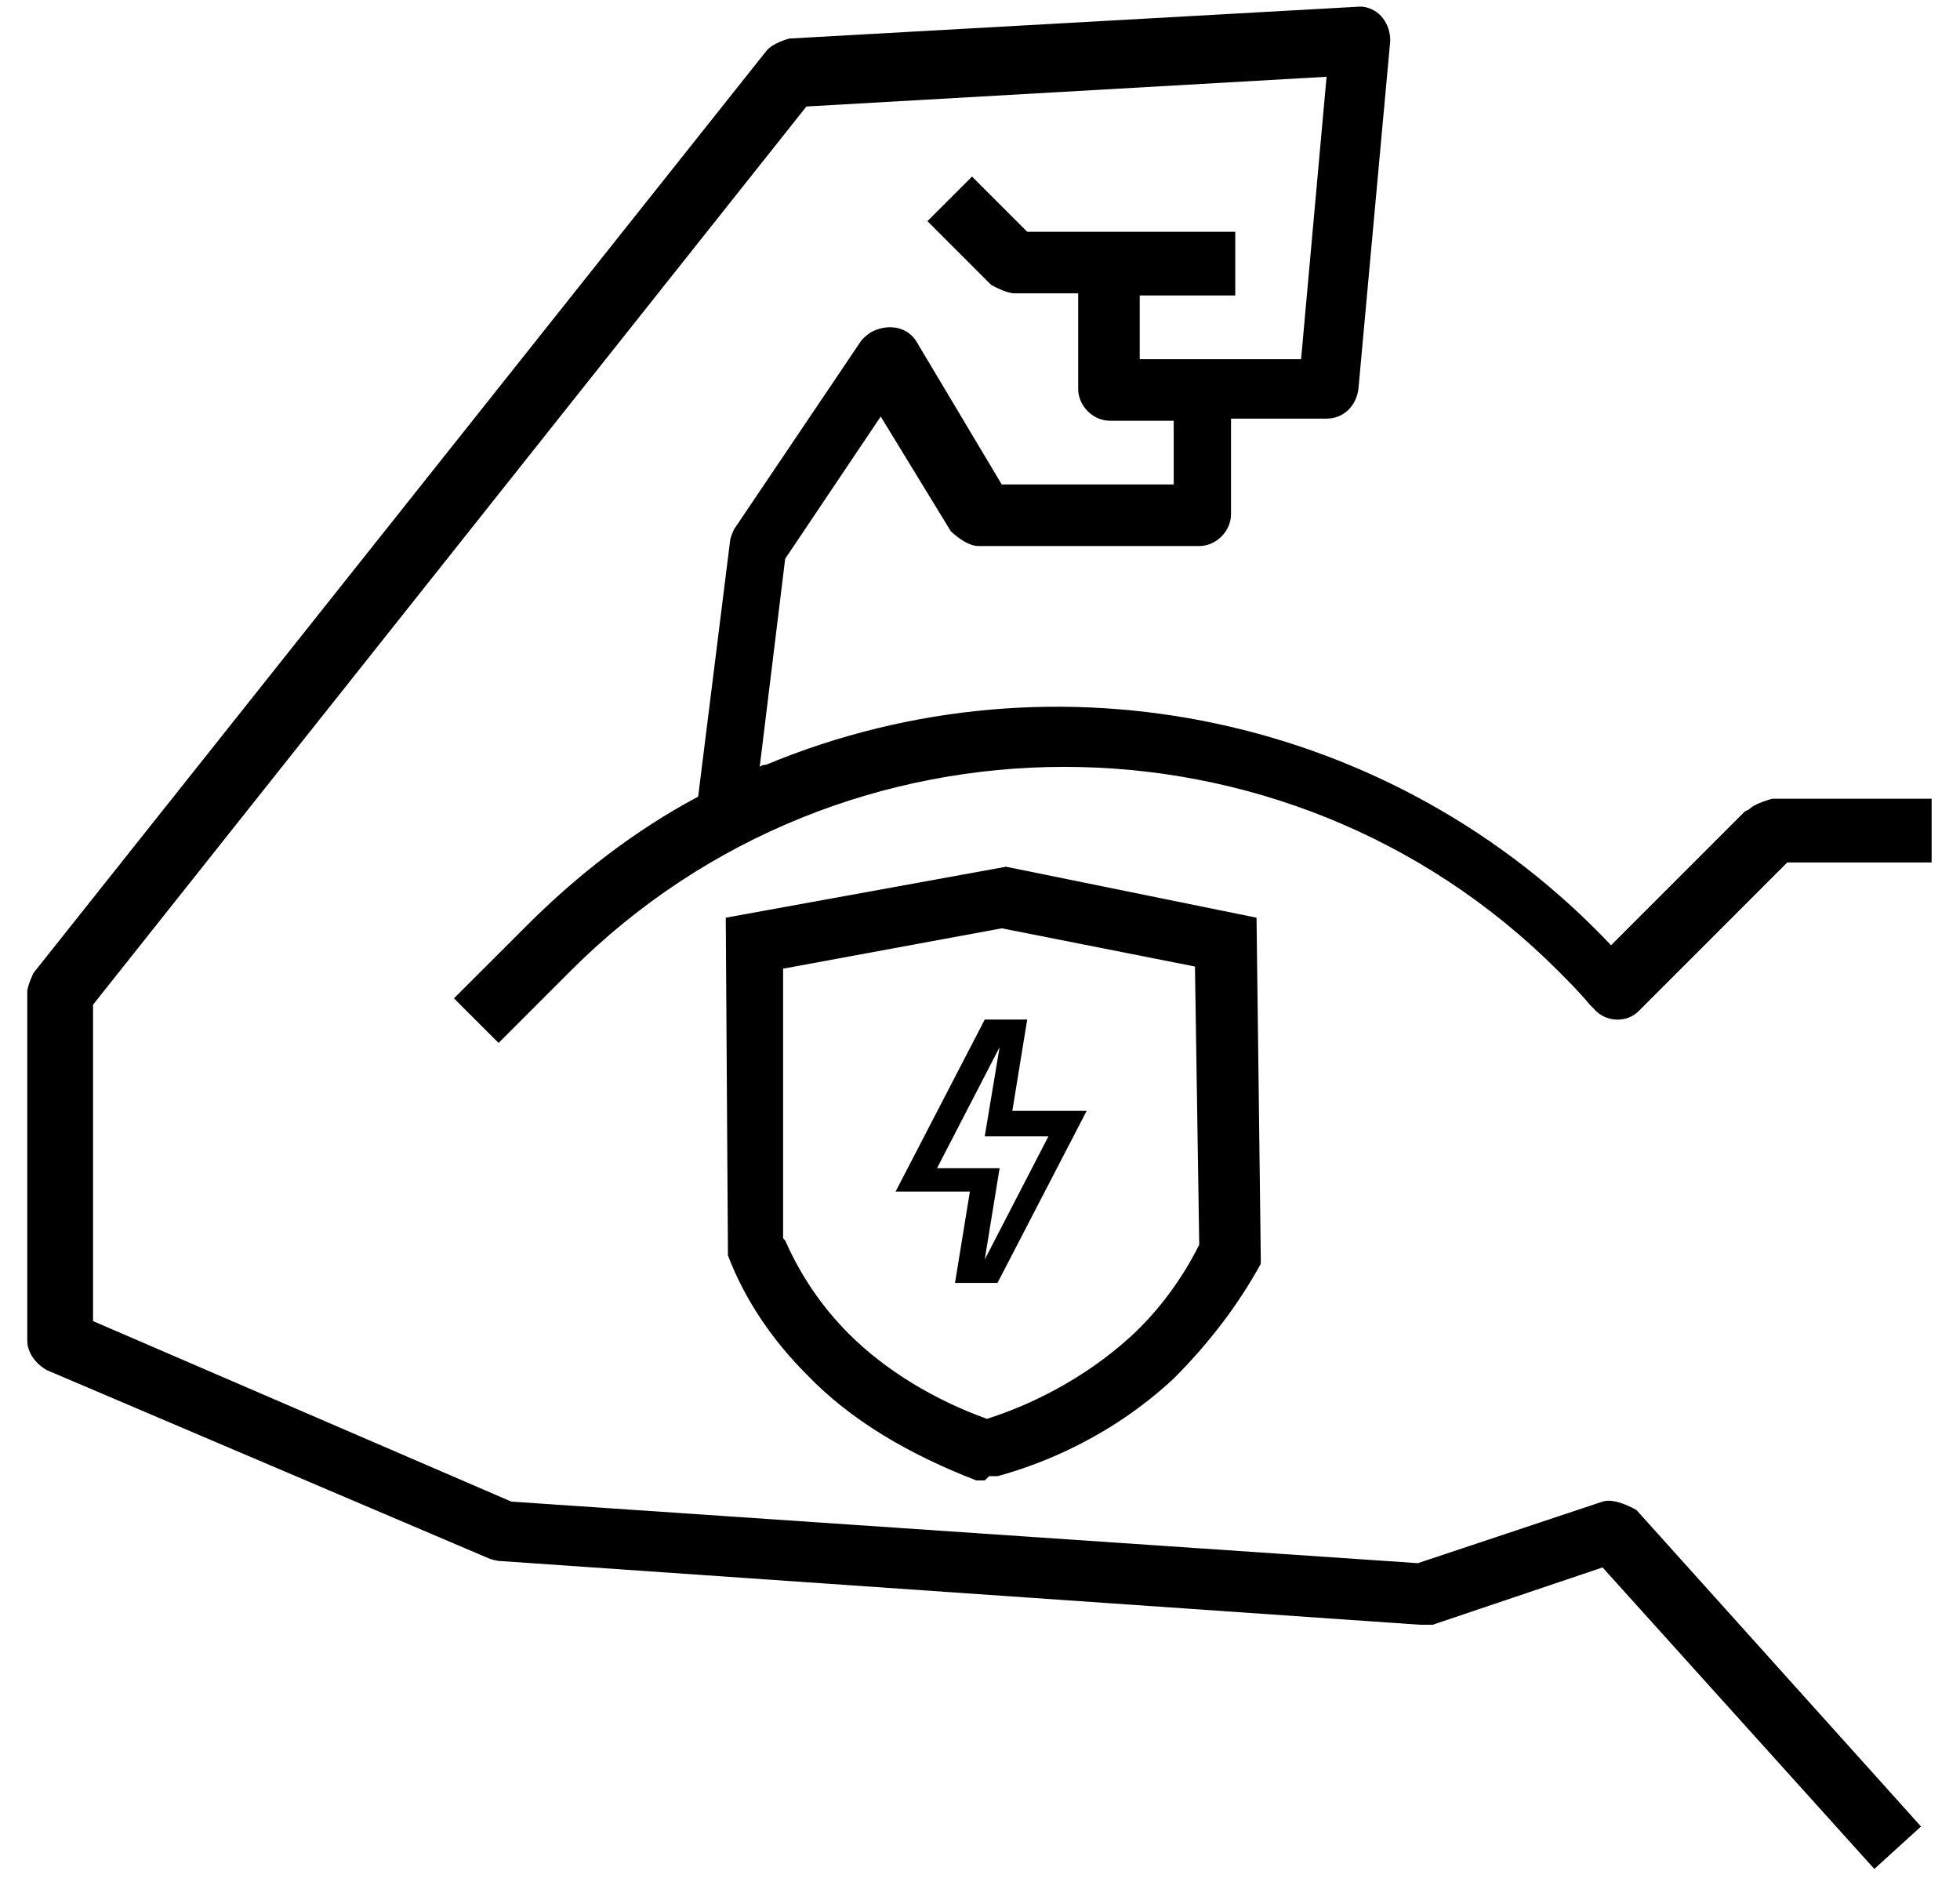 <svg width="55" height="53" viewBox="0 0 55 53" fill="none" xmlns="http://www.w3.org/2000/svg">
<path d="M48.961 22.767L45.208 26.52C39.131 20.086 29.659 18.06 21.497 21.456C21.497 21.456 21.378 21.456 21.318 21.516L22.033 15.677L24.714 11.686L26.68 14.903C26.68 14.903 27.097 15.32 27.455 15.32H33.651C34.127 15.32 34.544 14.903 34.544 14.426V11.745H37.225C37.702 11.745 38.059 11.388 38.119 10.911L39.012 1.141C39.012 0.664 38.714 0.247 38.238 0.188H38.119L22.152 1.081C22.152 1.081 21.676 1.2 21.497 1.439L0.943 27.294C0.943 27.294 0.765 27.652 0.765 27.831V37.601C0.765 37.959 1.003 38.256 1.301 38.435L13.752 43.737C13.752 43.737 13.931 43.797 14.05 43.797L39.846 45.584C39.846 45.584 40.085 45.584 40.204 45.584L44.97 43.976L52.596 52.435L53.906 51.244L45.923 42.367C45.923 42.367 45.327 42.01 44.97 42.129L39.787 43.856L14.348 42.129L2.611 37.065V28.188L22.629 2.988L37.225 2.154L36.51 10.077H31.982V8.29H34.663V6.503H28.825L27.276 4.954L26.025 6.205L27.812 7.992C27.812 7.992 28.229 8.23 28.467 8.23H30.255V10.911C30.255 11.388 30.672 11.805 31.148 11.805H32.936V13.592H28.11L25.727 9.6C25.489 9.183 24.952 9.064 24.476 9.303C24.357 9.362 24.238 9.481 24.178 9.541L20.603 14.843C20.603 14.843 20.484 15.081 20.484 15.201L19.591 22.35C17.803 23.303 16.195 24.554 14.765 25.984L12.739 28.009L13.991 29.261L16.016 27.235C23.642 19.609 36.093 19.609 43.719 27.235C44.017 27.533 44.315 27.831 44.612 28.188L44.731 28.307C45.029 28.665 45.625 28.724 45.983 28.367L50.153 24.197H54.204V22.409H49.736C49.736 22.409 49.259 22.528 49.081 22.707L48.961 22.767Z" fill="black"/>
<path d="M27.634 41.535H27.396C25.549 40.82 23.881 39.867 22.63 38.556C21.677 37.603 20.902 36.471 20.426 35.22V35.041L20.366 25.747L28.23 24.317L35.26 25.747L35.379 35.279V35.458C34.724 36.65 33.89 37.722 32.937 38.675C31.209 40.284 29.303 41.058 27.992 41.416H27.754L27.634 41.535ZM22.034 34.803C22.451 35.756 23.047 36.65 23.822 37.424C24.834 38.437 26.205 39.271 27.694 39.807C28.826 39.45 30.375 38.735 31.745 37.484C32.52 36.769 33.175 35.875 33.652 34.922L33.532 27.117L28.111 26.045L21.975 27.177V34.743L22.034 34.803Z" fill="black"/>
<path d="M27.991 35.993H26.799L27.216 33.431H25.131L27.633 28.605H28.825L28.407 31.167H30.493L27.991 35.993ZM26.263 32.776H28.05L27.633 35.337L29.42 31.882H27.633L28.05 29.38L26.263 32.835V32.776Z" fill="black"/>
</svg>

